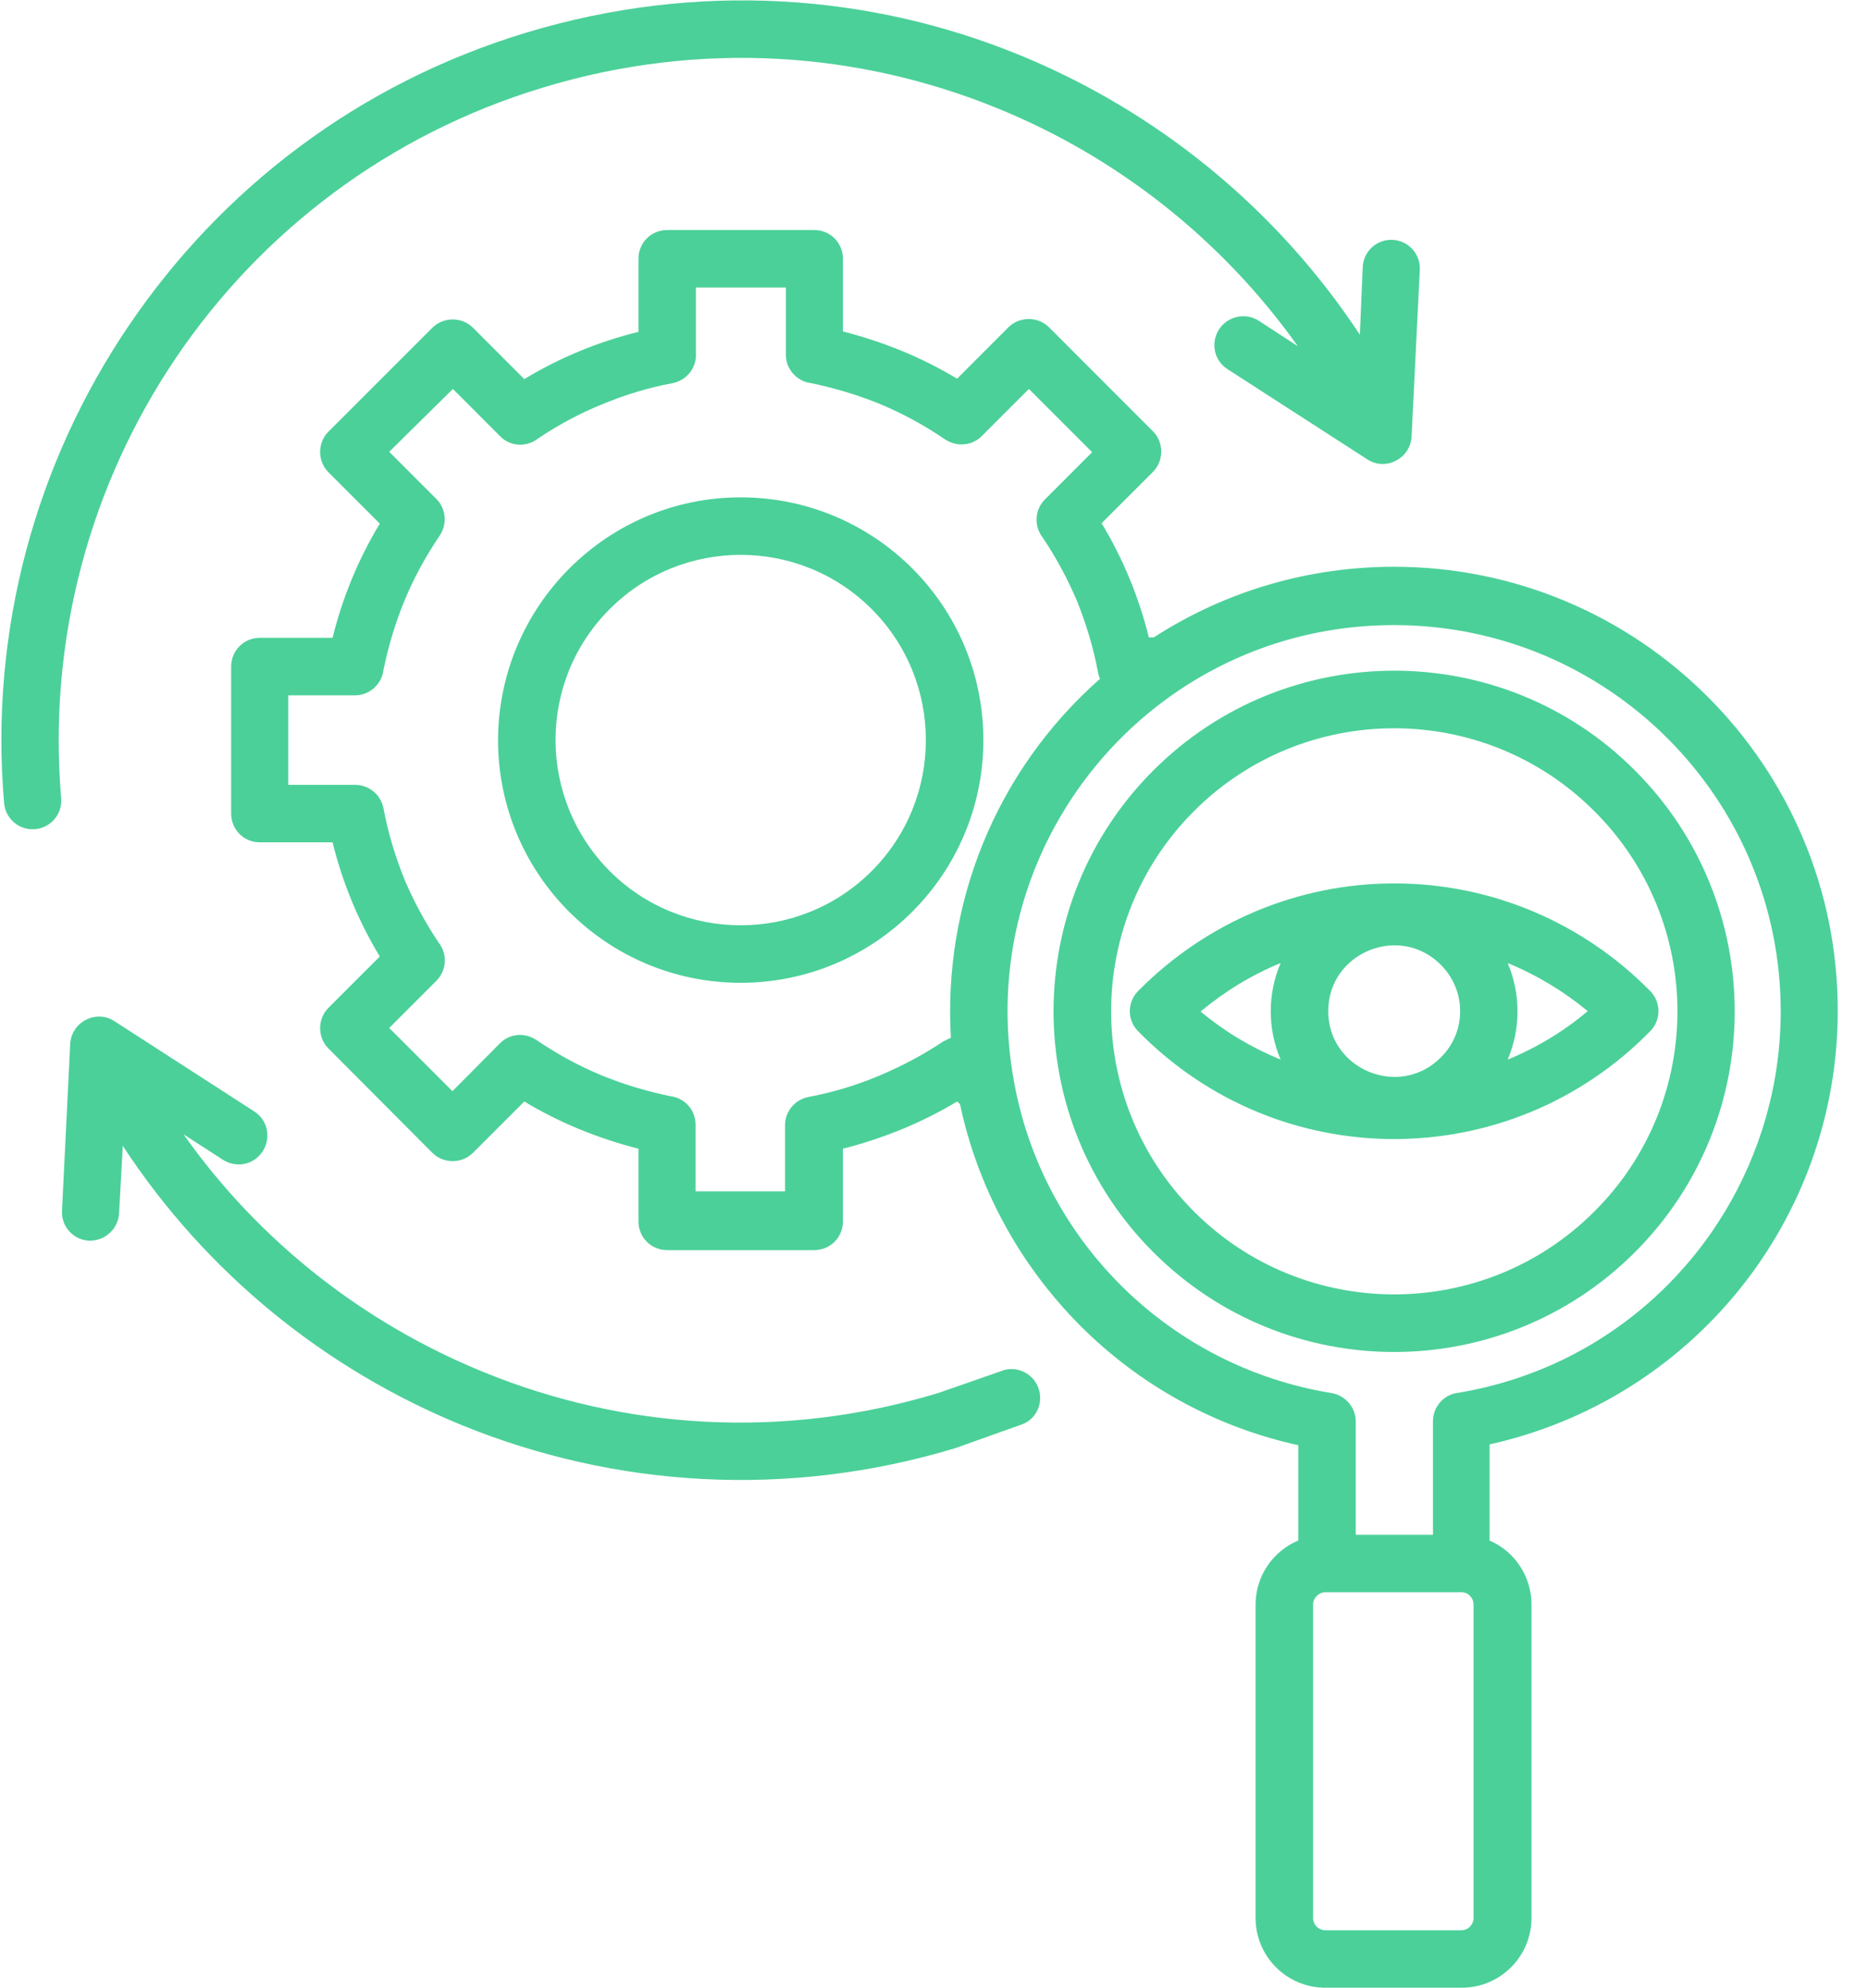 <?xml version="1.0" encoding="UTF-8"?>
<svg xmlns="http://www.w3.org/2000/svg" width="47" height="50" viewBox="0 0 47 50" fill="none">
  <g clip-path="url(#clip0_5924_3025)">
    <path d="M37.934 24.226C38.264 25.001 38.264 25.879 37.934 26.654C38.667 26.354 39.349 25.941 39.948 25.435C39.349 24.939 38.667 24.526 37.934 24.226ZM32.221 26.654C31.89 25.879 31.89 25.001 32.221 24.226C31.488 24.526 30.816 24.939 30.206 25.445C30.816 25.951 31.488 26.354 32.221 26.654ZM36.25 24.267C35.206 23.224 33.419 23.968 33.419 25.435C33.419 26.902 35.206 27.646 36.25 26.602C36.901 25.962 36.901 24.918 36.25 24.267ZM35.083 22.222C37.531 22.222 39.835 23.214 41.519 24.929C41.797 25.208 41.797 25.662 41.519 25.941C37.975 29.557 32.18 29.557 28.636 25.941C28.357 25.662 28.357 25.208 28.636 24.929C30.331 23.214 32.634 22.222 35.083 22.222ZM36.054 40.053H33.347C33.182 40.053 33.037 40.197 33.037 40.362V48.245C33.037 48.41 33.171 48.555 33.347 48.555H36.777C36.942 48.555 37.076 48.41 37.076 48.245C37.076 45.611 37.076 42.986 37.076 40.362C37.076 40.197 36.942 40.053 36.777 40.053H36.054ZM34.111 38.606H36.054V35.755C36.054 35.373 36.343 35.063 36.715 35.032C37.686 34.867 38.636 34.557 39.525 34.102C42.8 32.418 44.804 29.04 44.804 25.445C44.804 20.073 40.444 15.724 35.072 15.724C28.967 15.724 24.38 21.282 25.527 27.284C26.281 31.282 29.483 34.392 33.502 35.042C33.853 35.104 34.111 35.404 34.111 35.755V38.606ZM37.5 38.761C38.12 39.04 38.533 39.66 38.533 40.362V48.245C38.533 49.216 37.748 50.001 36.777 50.001H33.347C32.376 50.001 31.591 49.216 31.591 48.245V40.362C31.591 39.65 32.025 39.02 32.665 38.751V36.354C30.599 35.9 28.698 34.867 27.18 33.348C25.599 31.757 24.587 29.815 24.153 27.77L24.081 27.708C23.192 28.245 22.221 28.637 21.209 28.896V30.724C21.209 31.127 20.888 31.447 20.485 31.447H16.787C16.384 31.447 16.064 31.127 16.064 30.724V28.896C15.052 28.637 14.081 28.245 13.192 27.708L11.901 28.999C11.622 29.278 11.157 29.278 10.878 28.999L8.264 26.375C7.985 26.096 7.985 25.631 8.264 25.352L9.556 24.061C9.018 23.172 8.616 22.201 8.368 21.189H6.539C6.136 21.189 5.816 20.869 5.816 20.466V16.767C5.816 16.365 6.136 16.044 6.539 16.044H8.368C8.616 15.032 9.018 14.061 9.556 13.172L8.264 11.881C7.985 11.602 7.985 11.137 8.264 10.858L10.878 8.245C11.157 7.966 11.622 7.966 11.901 8.245L13.192 9.536C14.081 8.999 15.052 8.596 16.064 8.348V6.509C16.064 6.106 16.384 5.786 16.787 5.786H20.485C20.888 5.786 21.209 6.106 21.209 6.509V8.338C22.221 8.596 23.192 8.989 24.081 9.526L25.372 8.234C25.651 7.956 26.116 7.956 26.395 8.234L29.008 10.848C29.287 11.127 29.287 11.592 29.008 11.871L27.717 13.162C28.254 14.051 28.657 15.022 28.905 16.034H29.029C30.868 14.846 32.965 14.257 35.072 14.257C41.239 14.257 46.239 19.257 46.239 25.424C46.239 30.672 42.593 35.197 37.479 36.334V38.761H37.5ZM40.114 20.404C37.335 17.625 32.82 17.625 30.041 20.404C27.262 23.183 27.262 27.697 30.041 30.476C32.82 33.255 37.335 33.255 40.114 30.476C42.903 27.697 42.903 23.183 40.114 20.404ZM41.136 19.381C44.483 22.728 44.483 28.152 41.136 31.499C37.789 34.846 32.366 34.846 29.018 31.499C25.671 28.152 25.671 22.728 29.018 19.381C32.366 16.034 37.8 16.034 41.136 19.381ZM23.925 26.106C23.729 22.77 25.02 19.422 27.675 17.077C27.655 17.026 27.634 16.964 27.624 16.902C27.51 16.282 27.324 15.683 27.097 15.115C26.859 14.557 26.57 14.02 26.229 13.513C26.012 13.234 26.033 12.821 26.291 12.563L27.479 11.375L25.888 9.784L24.7 10.972C24.463 11.21 24.081 11.251 23.781 11.055C23.264 10.703 22.717 10.404 22.149 10.166C21.591 9.939 21.012 9.763 20.413 9.639C20.052 9.598 19.773 9.288 19.773 8.927V7.232H17.51V8.885C17.531 9.247 17.283 9.567 16.921 9.639C16.302 9.753 15.702 9.939 15.134 10.177C14.576 10.404 14.039 10.693 13.533 11.034C13.254 11.251 12.841 11.241 12.582 10.972L11.395 9.784L9.793 11.365L10.981 12.553C11.219 12.79 11.26 13.183 11.064 13.472C10.713 13.989 10.413 14.536 10.175 15.115C9.948 15.662 9.773 16.251 9.649 16.85C9.607 17.212 9.297 17.491 8.936 17.491H7.252V19.743H8.936C9.277 19.743 9.576 19.98 9.649 20.331C9.762 20.951 9.948 21.551 10.175 22.119C10.413 22.677 10.702 23.214 11.043 23.72C11.26 23.999 11.239 24.412 10.981 24.67L9.793 25.858L11.384 27.449L12.572 26.251C12.81 26.003 13.192 25.962 13.492 26.158C14.008 26.509 14.556 26.809 15.124 27.046C15.682 27.274 16.26 27.449 16.859 27.573C17.221 27.615 17.5 27.914 17.5 28.286V29.97H19.752V28.307C19.752 27.966 19.989 27.666 20.341 27.594C20.961 27.48 21.56 27.294 22.128 27.057C22.686 26.819 23.223 26.54 23.729 26.199C23.802 26.168 23.863 26.127 23.925 26.106ZM25.175 34.495C25.537 34.34 25.961 34.515 26.116 34.887C26.27 35.259 26.095 35.683 25.723 35.827L24.039 36.427C19.804 37.708 15.454 37.408 11.642 35.858C8.192 34.453 5.186 32.026 3.089 28.823L2.996 30.517C2.975 30.92 2.634 31.22 2.242 31.21C1.839 31.189 1.539 30.848 1.56 30.456L1.766 26.261C1.797 25.703 2.417 25.393 2.872 25.683L6.394 27.956C6.735 28.172 6.828 28.617 6.611 28.958C6.394 29.299 5.95 29.392 5.609 29.174L4.618 28.534C6.529 31.241 9.173 33.296 12.169 34.515C15.682 35.951 19.69 36.23 23.605 35.042L25.175 34.495ZM34.287 6.716C34.308 6.313 34.649 6.013 35.041 6.034C35.444 6.055 35.744 6.396 35.723 6.788L35.516 10.982C35.485 11.54 34.866 11.85 34.411 11.561L30.888 9.288C30.547 9.071 30.454 8.627 30.671 8.286C30.888 7.956 31.332 7.852 31.673 8.069L32.655 8.71C30.744 6.024 28.109 3.947 25.082 2.718C21.601 1.303 17.624 1.003 13.667 2.201C5.868 4.557 0.857 12.036 1.539 20.084C1.57 20.486 1.271 20.827 0.878 20.858C0.475 20.889 0.134 20.59 0.103 20.197C-0.269 15.869 0.899 11.633 3.254 8.172C5.568 4.763 9.008 2.098 13.254 0.817C17.531 -0.474 21.859 -0.164 25.63 1.375C29.101 2.79 32.118 5.239 34.215 8.42L34.287 6.716ZM18.636 12.511C22.004 12.511 24.742 15.239 24.742 18.617C24.742 21.984 22.014 24.722 18.636 24.722C15.258 24.722 12.531 21.984 12.531 18.617C12.541 15.249 15.268 12.511 18.636 12.511ZM21.932 15.321C20.113 13.503 17.159 13.503 15.341 15.321C13.523 17.139 13.523 20.084 15.341 21.912C17.159 23.73 20.113 23.73 21.932 21.912C23.75 20.094 23.75 17.139 21.932 15.321Z" fill="#4BD099"></path>
  </g>
  <defs>
    <clipPath id="clip0_5924_3025">
      <rect width="46.281" height="50" fill="white"></rect>
    </clipPath>
  </defs>
</svg>
